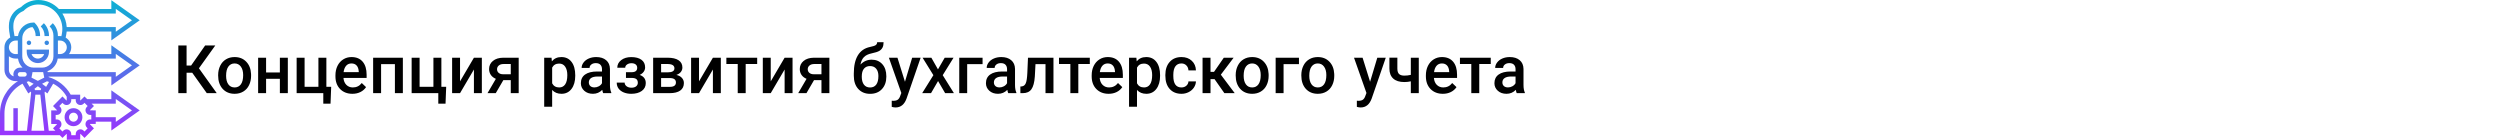 <?xml version="1.0" encoding="UTF-8"?> <svg xmlns="http://www.w3.org/2000/svg" width="1342" height="75" viewBox="0 0 1342 75" fill="none"> <rect width="1342" height="75" fill="white"></rect> <path d="M103.178 39.031H100.154V50H95.725V24.406H100.154V35.164H102.598L110.121 24.406H115.57L106.781 36.658L116.344 50H111L103.178 39.031ZM117.1 40.315C117.1 38.451 117.469 36.775 118.207 35.287C118.945 33.787 119.982 32.639 121.318 31.842C122.654 31.033 124.189 30.629 125.924 30.629C128.49 30.629 130.57 31.455 132.164 33.107C133.77 34.76 134.637 36.951 134.766 39.682L134.783 40.684C134.783 42.559 134.42 44.234 133.693 45.711C132.979 47.188 131.947 48.33 130.6 49.139C129.264 49.947 127.717 50.352 125.959 50.352C123.275 50.352 121.125 49.461 119.508 47.68C117.902 45.887 117.1 43.502 117.1 40.525V40.315ZM121.371 40.684C121.371 42.641 121.775 44.176 122.584 45.289C123.393 46.391 124.518 46.941 125.959 46.941C127.4 46.941 128.52 46.379 129.316 45.254C130.125 44.129 130.529 42.482 130.529 40.315C130.529 38.393 130.113 36.869 129.281 35.744C128.461 34.619 127.342 34.057 125.924 34.057C124.529 34.057 123.422 34.613 122.602 35.727C121.781 36.828 121.371 38.48 121.371 40.684ZM154.506 50H150.234V42.318H142.834V50H138.562V30.98H142.834V38.908H150.234V30.98H154.506V50ZM159.234 30.98H163.506V46.59H170.924V30.98H175.195V46.59H177.779L177.428 55.643H173.543V50H159.234V30.98ZM189.17 50.352C186.463 50.352 184.266 49.502 182.578 47.803C180.902 46.092 180.064 43.818 180.064 40.982V40.455C180.064 38.557 180.428 36.863 181.154 35.375C181.893 33.875 182.924 32.709 184.248 31.877C185.572 31.045 187.049 30.629 188.678 30.629C191.268 30.629 193.266 31.455 194.672 33.107C196.09 34.76 196.799 37.098 196.799 40.121V41.844H184.371C184.5 43.414 185.021 44.656 185.936 45.57C186.861 46.484 188.021 46.941 189.416 46.941C191.373 46.941 192.967 46.15 194.197 44.568L196.5 46.766C195.738 47.902 194.719 48.787 193.441 49.42C192.176 50.041 190.752 50.352 189.17 50.352ZM188.66 34.057C187.488 34.057 186.539 34.467 185.812 35.287C185.098 36.107 184.641 37.25 184.441 38.715H192.58V38.398C192.486 36.969 192.105 35.891 191.438 35.164C190.77 34.426 189.844 34.057 188.66 34.057ZM216.258 50H211.986V34.426H204.568V50H200.297V30.98H216.258V50ZM220.969 30.98H225.24V46.59H232.658V30.98H236.93V46.59H239.514L239.162 55.643H235.277V50H220.969V30.98ZM254.402 30.98H258.656V50H254.402V37.309L246.949 50H242.695V30.98H246.949V43.672L254.402 30.98ZM278.432 30.98V50H274.178V43.022H270.188L266.127 50H261.697L266.18 42.318C265.008 41.826 264.105 41.123 263.473 40.209C262.852 39.295 262.541 38.246 262.541 37.062C262.541 35.293 263.221 33.846 264.58 32.721C265.951 31.584 267.797 31.004 270.117 30.98H278.432ZM266.812 37.168C266.812 37.965 267.105 38.615 267.691 39.119C268.289 39.611 269.051 39.857 269.977 39.857H274.178V34.373H270.24C269.197 34.373 268.365 34.637 267.744 35.164C267.123 35.691 266.812 36.359 266.812 37.168ZM308.789 40.684C308.789 43.625 308.121 45.975 306.785 47.732C305.449 49.478 303.656 50.352 301.406 50.352C299.32 50.352 297.65 49.666 296.396 48.295V57.312H292.125V30.98H296.062L296.238 32.914C297.492 31.391 299.197 30.629 301.354 30.629C303.674 30.629 305.49 31.496 306.803 33.23C308.127 34.953 308.789 37.35 308.789 40.42V40.684ZM304.535 40.315C304.535 38.416 304.154 36.91 303.393 35.797C302.643 34.684 301.564 34.127 300.158 34.127C298.412 34.127 297.158 34.848 296.396 36.289V44.727C297.17 46.203 298.436 46.941 300.193 46.941C301.553 46.941 302.613 46.397 303.375 45.307C304.148 44.205 304.535 42.541 304.535 40.315ZM323.783 50C323.596 49.637 323.432 49.045 323.291 48.225C321.932 49.643 320.268 50.352 318.299 50.352C316.389 50.352 314.83 49.807 313.623 48.717C312.416 47.627 311.812 46.279 311.812 44.674C311.812 42.647 312.562 41.094 314.062 40.016C315.574 38.926 317.73 38.381 320.531 38.381H323.15V37.133C323.15 36.148 322.875 35.363 322.324 34.777C321.773 34.18 320.936 33.881 319.811 33.881C318.838 33.881 318.041 34.127 317.42 34.619C316.799 35.1 316.488 35.715 316.488 36.465H312.217C312.217 35.422 312.562 34.449 313.254 33.547C313.945 32.633 314.883 31.918 316.066 31.402C317.262 30.887 318.592 30.629 320.057 30.629C322.283 30.629 324.059 31.191 325.383 32.316C326.707 33.43 327.387 35 327.422 37.027V45.605C327.422 47.316 327.662 48.682 328.143 49.701V50H323.783ZM319.09 46.924C319.934 46.924 320.725 46.719 321.463 46.309C322.213 45.898 322.775 45.348 323.15 44.656V41.07H320.848C319.266 41.07 318.076 41.346 317.279 41.897C316.482 42.447 316.084 43.227 316.084 44.234C316.084 45.055 316.354 45.711 316.893 46.203C317.443 46.684 318.176 46.924 319.09 46.924ZM346.301 36.184C346.301 37.027 346.043 37.807 345.527 38.522C345.023 39.225 344.309 39.787 343.383 40.209C345.562 40.971 346.652 42.441 346.652 44.621C346.652 46.367 345.943 47.762 344.525 48.805C343.107 49.836 341.209 50.352 338.83 50.352C337.377 50.352 336.053 50.111 334.857 49.631C333.662 49.139 332.73 48.447 332.062 47.557C331.395 46.654 331.061 45.588 331.061 44.357H335.314C335.314 45.131 335.66 45.781 336.352 46.309C337.043 46.824 337.916 47.082 338.971 47.082C340.014 47.082 340.84 46.842 341.449 46.361C342.07 45.869 342.381 45.23 342.381 44.445C342.381 43.52 342.111 42.852 341.572 42.441C341.033 42.031 340.201 41.826 339.076 41.826H336.018V38.75H339.182C341.092 38.727 342.047 37.941 342.047 36.395C342.047 35.621 341.771 35.018 341.221 34.584C340.67 34.15 339.914 33.934 338.953 33.934C338.016 33.934 337.225 34.168 336.58 34.637C335.936 35.094 335.613 35.674 335.613 36.377H331.359C331.359 34.701 332.062 33.33 333.469 32.264C334.875 31.186 336.662 30.646 338.83 30.646C341.186 30.646 343.02 31.127 344.332 32.088C345.645 33.049 346.301 34.414 346.301 36.184ZM350.607 50V30.98H358.324C360.926 30.98 362.906 31.438 364.266 32.352C365.625 33.254 366.305 34.555 366.305 36.254C366.305 37.133 366.029 37.924 365.479 38.627C364.939 39.318 364.137 39.852 363.07 40.227C364.312 40.484 365.297 41.006 366.023 41.791C366.75 42.576 367.113 43.502 367.113 44.568C367.113 46.338 366.457 47.685 365.145 48.611C363.844 49.537 361.969 50 359.52 50H350.607ZM354.879 41.897V46.625H359.555C361.746 46.625 362.842 45.84 362.842 44.27C362.842 42.688 361.729 41.897 359.502 41.897H354.879ZM354.879 38.838H358.395C360.82 38.838 362.033 38.123 362.033 36.693C362.033 35.193 360.885 34.42 358.588 34.373H354.879V38.838ZM382.688 30.98H386.941V50H382.688V37.309L375.234 50H370.98V30.98H375.234V43.672L382.688 30.98ZM406.453 34.373H400.283V50H396.012V34.373H389.912V30.98H406.453V34.373ZM421.184 30.98H425.438V50H421.184V37.309L413.73 50H409.477V30.98H413.73V43.672L421.184 30.98ZM445.213 30.98V50H440.959V43.022H436.969L432.908 50H428.479L432.961 42.318C431.789 41.826 430.887 41.123 430.254 40.209C429.633 39.295 429.322 38.246 429.322 37.062C429.322 35.293 430.002 33.846 431.361 32.721C432.732 31.584 434.578 31.004 436.898 30.98H445.213ZM433.594 37.168C433.594 37.965 433.887 38.615 434.473 39.119C435.07 39.611 435.832 39.857 436.758 39.857H440.959V34.373H437.021C435.979 34.373 435.146 34.637 434.525 35.164C433.904 35.691 433.594 36.359 433.594 37.168ZM467.871 32.035C470.262 32.035 472.178 32.838 473.619 34.443C475.061 36.037 475.781 38.205 475.781 40.947V41.158C475.781 43.9 474.996 46.121 473.426 47.82C471.867 49.52 469.746 50.369 467.062 50.369C464.449 50.369 462.34 49.502 460.734 47.768C459.129 46.033 458.326 43.666 458.326 40.666V39.435C458.326 35.334 459.053 32.088 460.506 29.697C461.959 27.307 464.127 25.812 467.01 25.215C468.627 24.887 469.67 24.541 470.139 24.178C470.619 23.803 470.859 23.299 470.859 22.666H474.305C474.305 23.85 474.111 24.811 473.725 25.549C473.338 26.287 472.746 26.891 471.949 27.359C471.152 27.816 469.781 28.25 467.836 28.66C466.055 29.035 464.695 29.703 463.758 30.664C462.832 31.625 462.211 32.955 461.895 34.654C463.594 32.908 465.586 32.035 467.871 32.035ZM467.027 35.463C465.645 35.463 464.561 35.932 463.775 36.869C462.99 37.795 462.598 39.225 462.598 41.158C462.598 42.986 462.984 44.41 463.758 45.43C464.531 46.449 465.633 46.959 467.062 46.959C468.48 46.959 469.576 46.449 470.35 45.43C471.135 44.398 471.527 42.852 471.527 40.789C471.527 39.148 471.135 37.853 470.35 36.904C469.576 35.943 468.469 35.463 467.027 35.463ZM485.783 43.883L489.65 30.98H494.203L486.645 52.883C485.484 56.082 483.516 57.682 480.738 57.682C480.117 57.682 479.432 57.576 478.682 57.365V54.06L479.49 54.113C480.568 54.113 481.377 53.914 481.916 53.516C482.467 53.129 482.9 52.473 483.217 51.547L483.832 49.912L477.152 30.98H481.758L485.783 43.883ZM503.502 37.238L507.123 30.98H511.869L506.051 40.35L512.062 50H507.352L503.555 43.496L499.775 50H495.029L501.041 40.35L495.24 30.98H499.951L503.502 37.238ZM527.443 34.426H519.182V50H514.928V30.98H527.443V34.426ZM541.225 50C541.037 49.637 540.873 49.045 540.732 48.225C539.373 49.643 537.709 50.352 535.74 50.352C533.83 50.352 532.271 49.807 531.064 48.717C529.857 47.627 529.254 46.279 529.254 44.674C529.254 42.647 530.004 41.094 531.504 40.016C533.016 38.926 535.172 38.381 537.973 38.381H540.592V37.133C540.592 36.148 540.316 35.363 539.766 34.777C539.215 34.18 538.377 33.881 537.252 33.881C536.279 33.881 535.482 34.127 534.861 34.619C534.24 35.1 533.93 35.715 533.93 36.465H529.658C529.658 35.422 530.004 34.449 530.695 33.547C531.387 32.633 532.324 31.918 533.508 31.402C534.703 30.887 536.033 30.629 537.498 30.629C539.725 30.629 541.5 31.191 542.824 32.316C544.148 33.43 544.828 35 544.863 37.027V45.605C544.863 47.316 545.104 48.682 545.584 49.701V50H541.225ZM536.531 46.924C537.375 46.924 538.166 46.719 538.904 46.309C539.654 45.898 540.217 45.348 540.592 44.656V41.07H538.289C536.707 41.07 535.518 41.346 534.721 41.897C533.924 42.447 533.525 43.227 533.525 44.234C533.525 45.055 533.795 45.711 534.334 46.203C534.885 46.684 535.617 46.924 536.531 46.924ZM565.5 30.98V50H561.229V34.426H555.85L555.498 41.053C555.275 44.24 554.66 46.531 553.652 47.926C552.656 49.309 551.127 50 549.064 50H547.746L547.729 46.449L548.607 46.361C549.545 46.232 550.225 45.664 550.646 44.656C551.08 43.637 551.355 41.785 551.473 39.102L551.824 30.98H565.5ZM585.012 34.373H578.842V50H574.57V34.373H568.471V30.98H585.012V34.373ZM595.119 50.352C592.412 50.352 590.215 49.502 588.527 47.803C586.852 46.092 586.014 43.818 586.014 40.982V40.455C586.014 38.557 586.377 36.863 587.104 35.375C587.842 33.875 588.873 32.709 590.197 31.877C591.521 31.045 592.998 30.629 594.627 30.629C597.217 30.629 599.215 31.455 600.621 33.107C602.039 34.76 602.748 37.098 602.748 40.121V41.844H590.32C590.449 43.414 590.971 44.656 591.885 45.57C592.811 46.484 593.971 46.941 595.365 46.941C597.322 46.941 598.916 46.15 600.146 44.568L602.449 46.766C601.688 47.902 600.668 48.787 599.391 49.42C598.125 50.041 596.701 50.352 595.119 50.352ZM594.609 34.057C593.438 34.057 592.488 34.467 591.762 35.287C591.047 36.107 590.59 37.25 590.391 38.715H598.529V38.398C598.436 36.969 598.055 35.891 597.387 35.164C596.719 34.426 595.793 34.057 594.609 34.057ZM622.734 40.684C622.734 43.625 622.066 45.975 620.73 47.732C619.395 49.478 617.602 50.352 615.352 50.352C613.266 50.352 611.596 49.666 610.342 48.295V57.312H606.07V30.98H610.008L610.184 32.914C611.438 31.391 613.143 30.629 615.299 30.629C617.619 30.629 619.436 31.496 620.748 33.23C622.072 34.953 622.734 37.35 622.734 40.42V40.684ZM618.48 40.315C618.48 38.416 618.1 36.91 617.338 35.797C616.588 34.684 615.51 34.127 614.104 34.127C612.357 34.127 611.104 34.848 610.342 36.289V44.727C611.115 46.203 612.381 46.941 614.139 46.941C615.498 46.941 616.559 46.397 617.32 45.307C618.094 44.205 618.48 42.541 618.48 40.315ZM634.178 46.941C635.244 46.941 636.129 46.631 636.832 46.01C637.535 45.389 637.91 44.621 637.957 43.707H641.982C641.936 44.891 641.566 45.998 640.875 47.029C640.184 48.049 639.246 48.857 638.062 49.455C636.879 50.053 635.602 50.352 634.23 50.352C631.57 50.352 629.461 49.49 627.902 47.768C626.344 46.045 625.564 43.666 625.564 40.631V40.191C625.564 37.297 626.338 34.982 627.885 33.248C629.432 31.502 631.541 30.629 634.213 30.629C636.475 30.629 638.314 31.291 639.732 32.615C641.162 33.928 641.912 35.656 641.982 37.801H637.957C637.91 36.711 637.535 35.815 636.832 35.111C636.141 34.408 635.256 34.057 634.178 34.057C632.795 34.057 631.729 34.56 630.979 35.568C630.229 36.565 629.848 38.082 629.836 40.121V40.807C629.836 42.869 630.205 44.41 630.943 45.43C631.693 46.438 632.771 46.941 634.178 46.941ZM651.967 42.477H649.805V50H645.533V30.98H649.805V38.574H651.686L656.941 30.98H662.215L655.342 40.086L662.795 50H657.24L651.967 42.477ZM663.322 40.315C663.322 38.451 663.691 36.775 664.43 35.287C665.168 33.787 666.205 32.639 667.541 31.842C668.877 31.033 670.412 30.629 672.146 30.629C674.713 30.629 676.793 31.455 678.387 33.107C679.992 34.76 680.859 36.951 680.988 39.682L681.006 40.684C681.006 42.559 680.643 44.234 679.916 45.711C679.201 47.188 678.17 48.33 676.822 49.139C675.486 49.947 673.939 50.352 672.182 50.352C669.498 50.352 667.348 49.461 665.73 47.68C664.125 45.887 663.322 43.502 663.322 40.525V40.315ZM667.594 40.684C667.594 42.641 667.998 44.176 668.807 45.289C669.615 46.391 670.74 46.941 672.182 46.941C673.623 46.941 674.742 46.379 675.539 45.254C676.348 44.129 676.752 42.482 676.752 40.315C676.752 38.393 676.336 36.869 675.504 35.744C674.684 34.619 673.564 34.057 672.146 34.057C670.752 34.057 669.645 34.613 668.824 35.727C668.004 36.828 667.594 38.48 667.594 40.684ZM697.283 34.426H689.021V50H684.768V30.98H697.283V34.426ZM698.549 40.315C698.549 38.451 698.918 36.775 699.656 35.287C700.395 33.787 701.432 32.639 702.768 31.842C704.104 31.033 705.639 30.629 707.373 30.629C709.939 30.629 712.02 31.455 713.613 33.107C715.219 34.76 716.086 36.951 716.215 39.682L716.232 40.684C716.232 42.559 715.869 44.234 715.143 45.711C714.428 47.188 713.396 48.33 712.049 49.139C710.713 49.947 709.166 50.352 707.408 50.352C704.725 50.352 702.574 49.461 700.957 47.68C699.352 45.887 698.549 43.502 698.549 40.525V40.315ZM702.82 40.684C702.82 42.641 703.225 44.176 704.033 45.289C704.842 46.391 705.967 46.941 707.408 46.941C708.85 46.941 709.969 46.379 710.766 45.254C711.574 44.129 711.979 42.482 711.979 40.315C711.979 38.393 711.562 36.869 710.73 35.744C709.91 34.619 708.791 34.057 707.373 34.057C705.979 34.057 704.871 34.613 704.051 35.727C703.23 36.828 702.82 38.48 702.82 40.684ZM735.463 43.883L739.33 30.98H743.883L736.324 52.883C735.164 56.082 733.195 57.682 730.418 57.682C729.797 57.682 729.111 57.576 728.361 57.365V54.06L729.17 54.113C730.248 54.113 731.057 53.914 731.596 53.516C732.146 53.129 732.58 52.473 732.896 51.547L733.512 49.912L726.832 30.98H731.438L735.463 43.883ZM761.602 50H757.33V43.654C756.229 43.912 755.068 44.041 753.85 44.041C751.248 44.041 749.262 43.42 747.891 42.178C746.52 40.924 745.834 39.131 745.834 36.799V30.963H750.105V36.799C750.105 38.182 750.41 39.16 751.02 39.734C751.641 40.309 752.584 40.596 753.85 40.596C754.998 40.596 756.158 40.461 757.33 40.191V30.98H761.602V50ZM774.521 50.352C771.814 50.352 769.617 49.502 767.93 47.803C766.254 46.092 765.416 43.818 765.416 40.982V40.455C765.416 38.557 765.779 36.863 766.506 35.375C767.244 33.875 768.275 32.709 769.6 31.877C770.924 31.045 772.4 30.629 774.029 30.629C776.619 30.629 778.617 31.455 780.023 33.107C781.441 34.76 782.15 37.098 782.15 40.121V41.844H769.723C769.852 43.414 770.373 44.656 771.287 45.57C772.213 46.484 773.373 46.941 774.768 46.941C776.725 46.941 778.318 46.15 779.549 44.568L781.852 46.766C781.09 47.902 780.07 48.787 778.793 49.42C777.527 50.041 776.104 50.352 774.521 50.352ZM774.012 34.057C772.84 34.057 771.891 34.467 771.164 35.287C770.449 36.107 769.992 37.25 769.793 38.715H777.932V38.398C777.838 36.969 777.457 35.891 776.789 35.164C776.121 34.426 775.195 34.057 774.012 34.057ZM800.238 34.373H794.068V50H789.797V34.373H783.697V30.98H800.238V34.373ZM814.178 50C813.99 49.637 813.826 49.045 813.686 48.225C812.326 49.643 810.662 50.352 808.693 50.352C806.783 50.352 805.225 49.807 804.018 48.717C802.811 47.627 802.207 46.279 802.207 44.674C802.207 42.647 802.957 41.094 804.457 40.016C805.969 38.926 808.125 38.381 810.926 38.381H813.545V37.133C813.545 36.148 813.27 35.363 812.719 34.777C812.168 34.18 811.33 33.881 810.205 33.881C809.232 33.881 808.436 34.127 807.814 34.619C807.193 35.1 806.883 35.715 806.883 36.465H802.611C802.611 35.422 802.957 34.449 803.648 33.547C804.34 32.633 805.277 31.918 806.461 31.402C807.656 30.887 808.986 30.629 810.451 30.629C812.678 30.629 814.453 31.191 815.777 32.316C817.102 33.43 817.781 35 817.816 37.027V45.605C817.816 47.316 818.057 48.682 818.537 49.701V50H814.178ZM809.484 46.924C810.328 46.924 811.119 46.719 811.857 46.309C812.607 45.898 813.17 45.348 813.545 44.656V41.07H811.242C809.66 41.07 808.471 41.346 807.674 41.897C806.877 42.447 806.479 43.227 806.479 44.234C806.479 45.055 806.748 45.711 807.287 46.203C807.838 46.684 808.57 46.924 809.484 46.924Z" fill="black"></path> <path d="M14.344 22.984C14.344 22.316 14.88 21.774 15.539 21.774C16.199 21.774 16.735 22.316 16.735 22.984C16.735 23.652 16.199 24.194 15.539 24.194C14.88 24.194 14.344 23.652 14.344 22.984ZM25.102 21.774C24.442 21.774 23.907 22.316 23.907 22.984C23.907 23.652 24.442 24.194 25.102 24.194C25.762 24.194 26.297 23.652 26.297 22.984C26.297 22.316 25.762 21.774 25.102 21.774ZM14.344 26.613H26.297V27.823C26.297 31.158 23.616 33.871 20.321 33.871C17.025 33.871 14.344 31.158 14.344 27.823V26.613ZM16.939 29.032C17.433 30.44 18.762 31.452 20.321 31.452C21.879 31.452 23.209 30.44 23.702 29.032H16.939ZM21.866 14.162C23.182 15.493 23.907 17.263 23.907 19.148V19.355H26.297V19.148C26.297 16.619 25.324 14.24 23.556 12.451L21.866 14.162ZM59.767 21.679V16.936H35.791C35.742 17.481 35.669 18.024 35.562 18.561L35.242 20.185C37.03 21.231 38.251 23.166 38.251 25.403C38.251 26.77 37.783 28.018 37.024 29.032H59.767V24.289L75 35.081L59.767 45.872V41.129H26.082L26.135 41.396C31.124 42.87 35.36 46.242 37.951 50.806H43.032L43.049 53.868L43.129 53.968L45.363 51.782L46.791 53.226H59.767V48.483L75 59.274L59.767 70.066V65.323H51.399V66.532H48.38L48.281 66.619C48.271 66.658 48.272 66.702 48.299 66.728L50.436 68.891L45.363 74.025L43.226 71.863L43.21 71.871L43.097 71.852L43.032 75H35.86L35.843 71.938L35.763 71.838L33.529 74.025L32.102 72.581H0V60.93C0 53.672 3.776 47.17 9.651 43.548H8.367C5.072 43.548 2.391 40.835 2.391 37.5V25.403C2.391 23.129 3.653 21.167 5.491 20.135L4.927 16.71C4.83 16.125 4.781 15.525 4.781 14.93V13.772C4.781 9.4 7.324 5.517 11.282 3.81C13.817 1.332 17.071 0 20.525 0C24.89 0 28.827 1.865 31.622 4.839H59.767V0.096L75 10.887L59.767 21.679ZM4.781 25.403C4.781 27.404 6.39 29.032 8.367 29.032H9.563V21.774H8.367C6.39 21.774 4.781 23.402 4.781 25.403ZM10.758 36.29H12.085C10.801 35.019 9.926 33.335 9.657 31.452H8.367C7.017 31.452 5.783 30.979 4.781 30.21V37.5C4.781 39.136 5.855 40.521 7.326 40.973C7.226 40.639 7.172 40.286 7.172 39.919C7.172 37.919 8.781 36.29 10.758 36.29ZM14.319 43.978L15.882 46.615L18.055 44.965L15.407 43.625C15.037 43.727 14.678 43.852 14.319 43.978ZM16.875 70.161H23.767L21.642 50.806H19L16.875 70.161ZM22.102 47.621L20.321 46.27L18.54 47.623L18.792 48.387H21.851L22.102 47.621ZM24.759 46.615L26.315 43.989C25.957 43.863 25.602 43.727 25.233 43.625L22.585 44.965L24.759 46.615ZM22.711 38.71H17.93C17.778 38.71 17.63 38.695 17.481 38.687L16.891 41.67L20.321 43.406L23.751 41.67L23.162 38.687C23.011 38.695 22.863 38.71 22.711 38.71ZM9.563 39.919C9.563 40.586 10.099 41.129 10.758 41.129H13.149C13.807 41.129 14.344 40.586 14.344 39.919C14.344 39.253 13.807 38.71 13.149 38.71H10.758C10.099 38.71 9.563 39.253 9.563 39.919ZM2.391 70.161H7.172V58.065H9.563V70.161H14.47L16.713 49.727L16.523 49.152L15.195 50.159L12.098 44.935C6.238 47.942 2.391 54.051 2.391 60.93V70.161ZM49.182 55.645L50.437 56.915L48.3 59.078L48.307 59.094L48.289 59.209L51.399 59.274V62.903H62.157V65.418L70.831 59.274L62.157 53.13V55.645H49.182ZM40.641 53.862V53.226H38.251V53.862C38.251 54.888 37.643 55.802 36.703 56.193C35.755 56.589 34.689 56.375 33.976 55.655L33.529 55.202L31.837 56.915L32.284 57.368C32.996 58.089 33.208 59.166 32.822 60.114C32.429 61.079 31.526 61.694 30.512 61.694H29.883V64.113H30.512C31.526 64.113 32.429 64.727 32.816 65.679C33.208 66.639 32.996 67.718 32.284 68.439L31.837 68.891L33.529 70.604L33.976 70.153C34.689 69.432 35.754 69.215 36.69 69.609C37.643 70.004 38.251 70.919 38.251 71.944V72.581H40.641V71.944C40.641 70.919 41.249 70.004 42.189 69.613C43.14 69.216 44.203 69.431 44.916 70.152L45.363 70.603L47.056 68.89L46.608 68.438C45.941 67.764 45.713 66.771 46.013 65.845V65.843C46.128 65.494 46.326 65.207 46.365 65.152C46.834 64.501 47.587 64.113 48.38 64.113H49.009V61.694H48.38C47.366 61.694 46.463 61.079 46.077 60.127C45.684 59.166 45.896 58.089 46.608 57.368L47.056 56.915L45.363 55.202L44.916 55.655C44.202 56.377 43.138 56.591 42.202 56.199C41.249 55.802 40.641 54.888 40.641 53.862ZM28.546 44.93L25.445 50.16L24.117 49.153L23.927 49.729L26.172 70.161H29.711L28.456 68.891L30.593 66.728L30.586 66.713L30.604 66.598L27.493 66.532V59.274L30.518 59.257L30.617 59.176L28.456 56.915L33.529 51.782L35.666 53.944L35.682 53.937L35.795 53.955L35.837 51.935C34.108 48.922 31.575 46.489 28.546 44.93ZM30.983 31.452C30.536 34.593 28.384 37.177 25.505 38.214L25.604 38.71H62.157V41.225L70.831 35.081L62.157 28.937V31.452H30.983ZM35.86 25.403C35.86 23.402 34.251 21.774 32.274 21.774H31.079V29.032H32.274C34.251 29.032 35.86 27.404 35.86 25.403ZM32.954 19.424L33.218 18.087C33.385 17.243 33.469 16.378 33.469 15.518C33.469 8.296 27.662 2.419 20.525 2.419C17.629 2.419 14.906 3.56 12.858 5.633L12.685 5.809L12.397 5.963C9.223 7.247 7.172 10.312 7.172 13.772V14.93C7.172 15.392 7.21 15.858 7.286 16.312L7.796 19.414C7.987 19.395 8.171 19.355 8.367 19.355H9.658C10.242 15.258 13.724 12.097 17.93 12.097H18.425L18.775 12.451C20.543 14.239 21.516 16.617 21.516 19.148V19.355H19.125V19.148C19.125 17.436 18.528 15.818 17.43 14.537C14.368 14.794 11.953 17.4 11.953 20.564V30.242C11.953 33.577 14.634 36.29 17.93 36.29H22.711C26.007 36.29 28.688 33.577 28.688 30.242V19.148C28.688 17.265 27.964 15.493 26.648 14.162L28.338 12.451C30.106 14.239 31.079 16.617 31.079 19.148V19.355H32.274C32.507 19.355 32.728 19.398 32.954 19.424ZM62.157 14.516V17.031L70.831 10.887L62.157 4.743V7.258H33.484C34.813 9.387 35.64 11.86 35.81 14.516H62.157ZM39.446 58.065C42.083 58.065 44.227 60.235 44.227 62.903C44.227 65.572 42.083 67.742 39.446 67.742C36.809 67.742 34.665 65.572 34.665 62.903C34.665 60.235 36.809 58.065 39.446 58.065ZM39.446 60.484C38.128 60.484 37.055 61.569 37.055 62.903C37.055 64.237 38.128 65.323 39.446 65.323C40.764 65.323 41.837 64.237 41.837 62.903C41.837 61.569 40.764 60.484 39.446 60.484Z" fill="url(#paint0_linear)"></path> <defs> <linearGradient id="paint0_linear" x1="37.5" y1="75" x2="37.5" y2="0" gradientUnits="userSpaceOnUse"> <stop stop-color="#9F2FFF"></stop> <stop offset="1" stop-color="#0BB1D3"></stop> </linearGradient> </defs> </svg> 